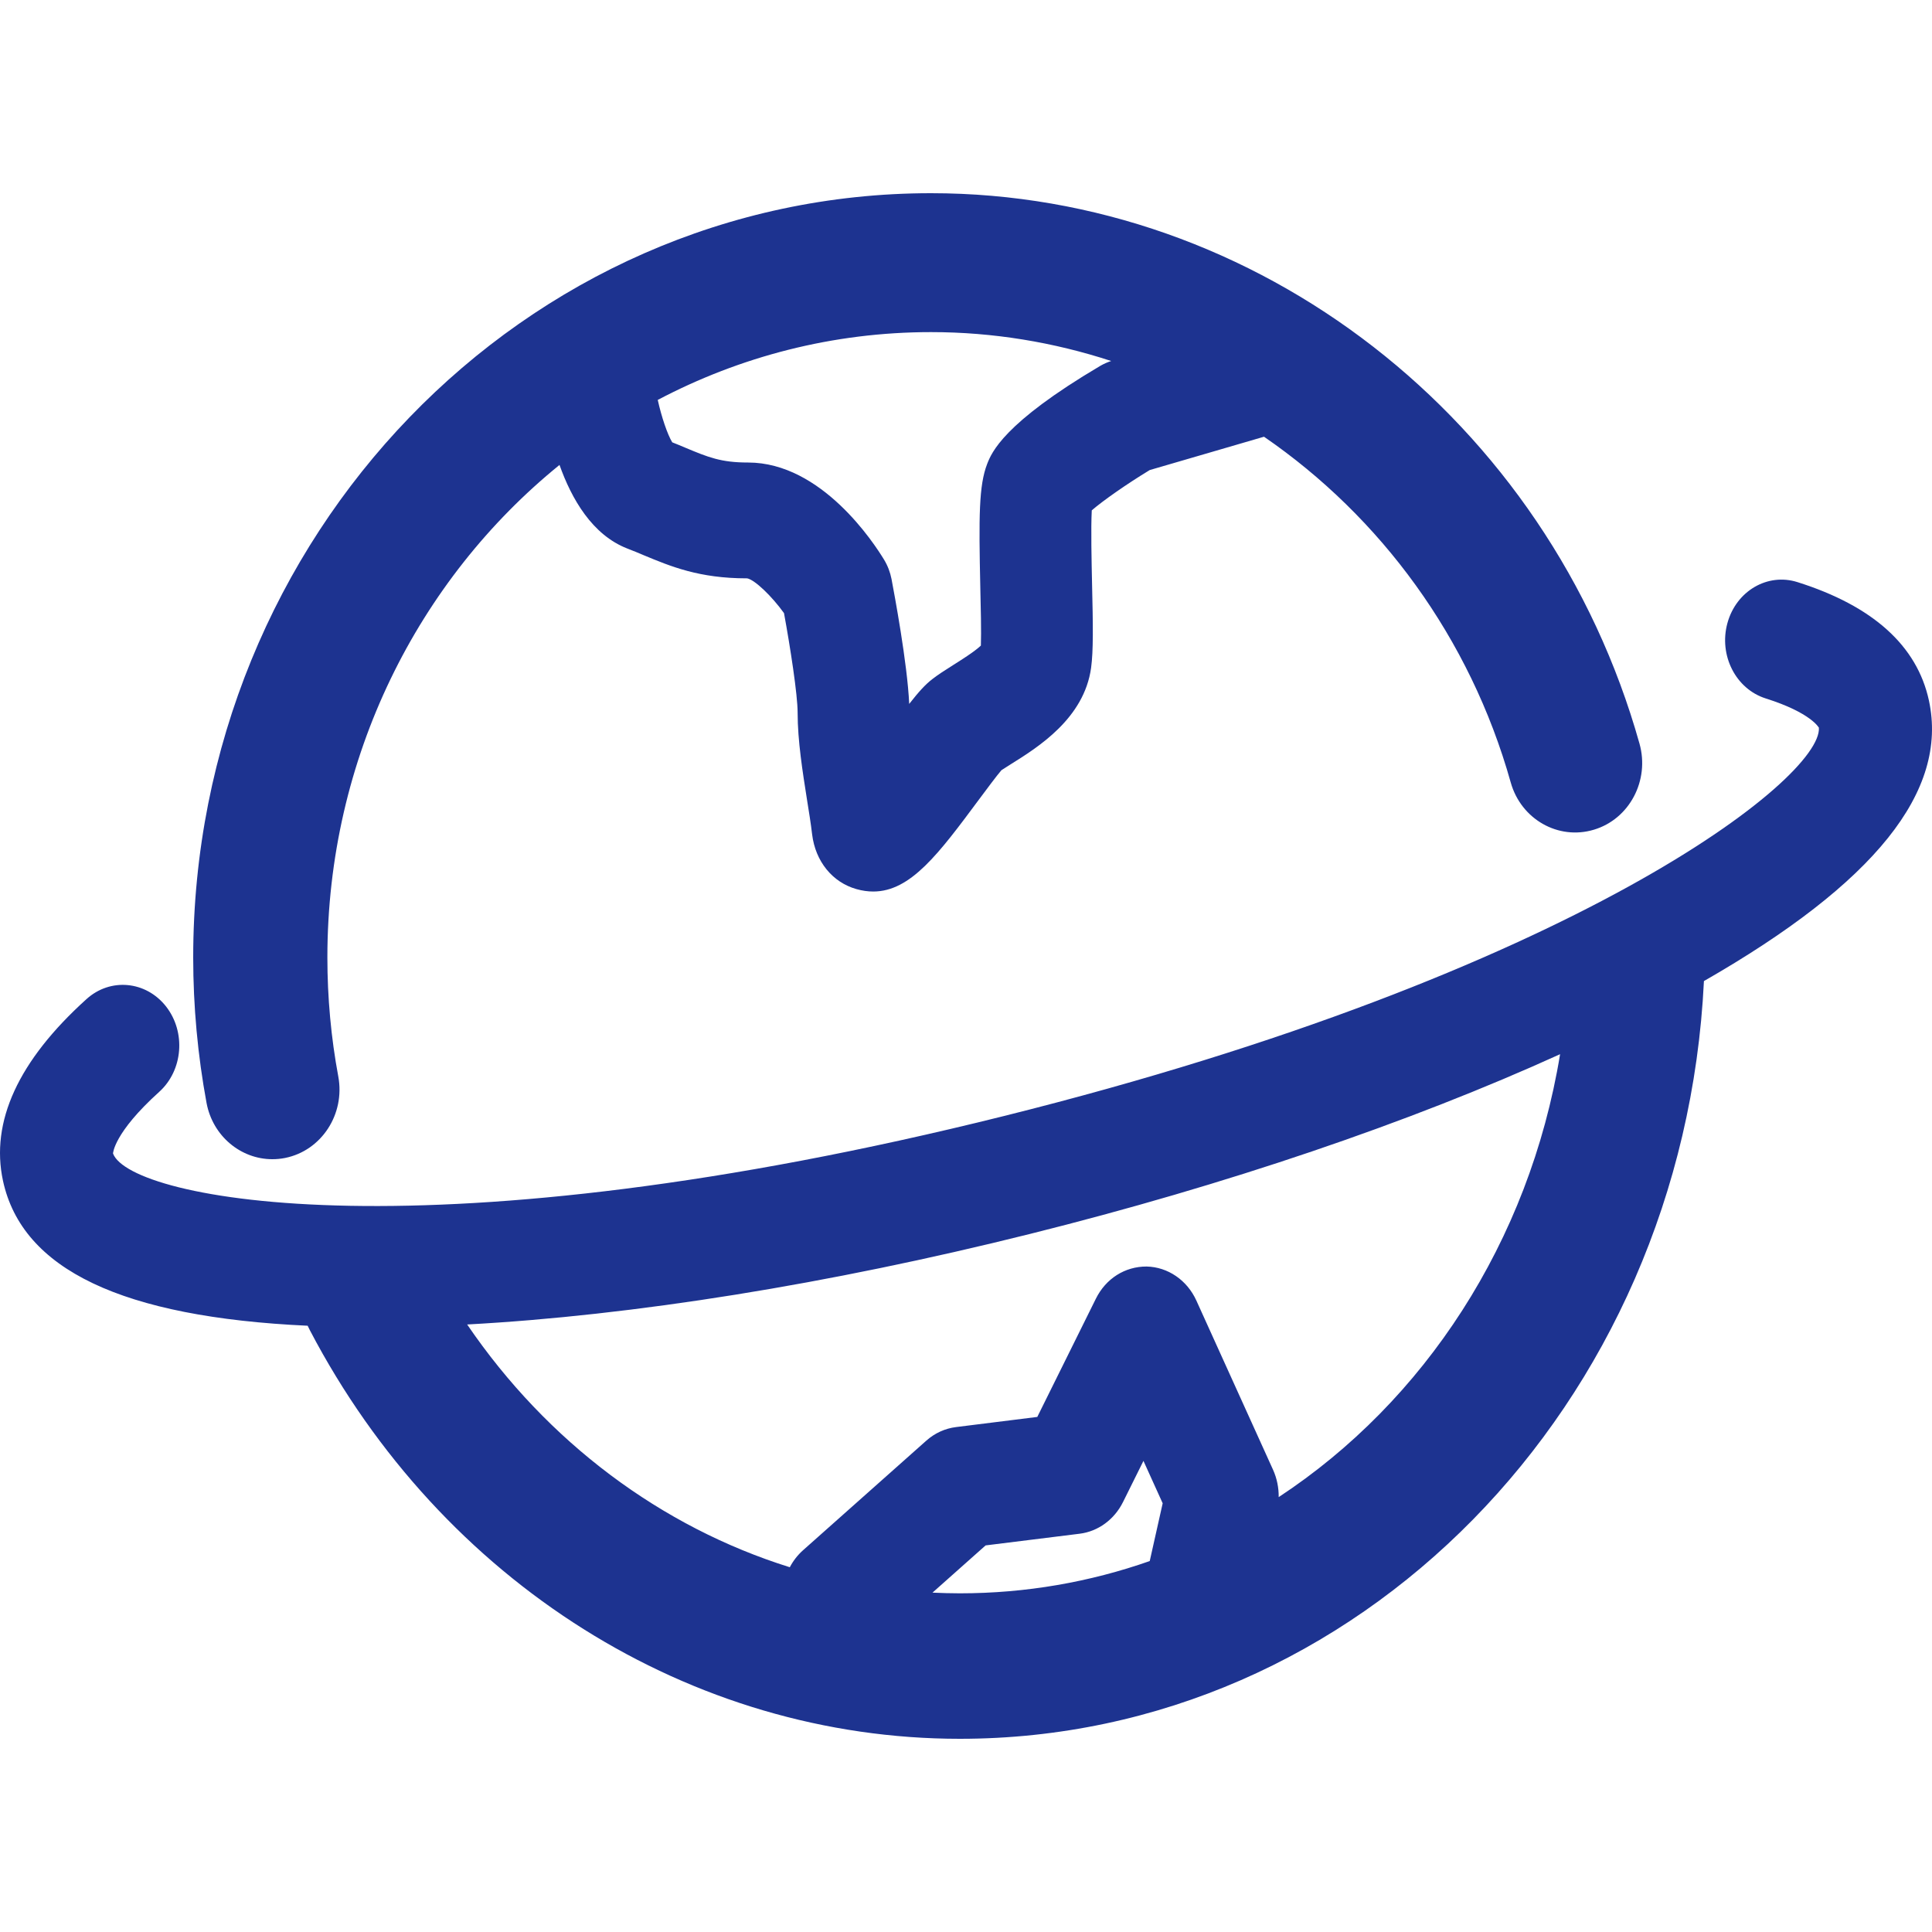 <svg width="20" height="20" viewBox="0 0 20 20" fill="none" xmlns="http://www.w3.org/2000/svg">
<path d="M2.819 12C2.863 12 2.907 11.996 2.952 11.987C3.328 11.911 3.574 11.534 3.502 11.144C3.427 10.742 3.389 10.327 3.389 9.912C3.389 7.843 4.33 5.999 5.792 4.813C5.917 5.165 6.131 5.537 6.493 5.678C6.552 5.7 6.607 5.724 6.66 5.746C6.944 5.864 7.238 5.987 7.731 5.987C7.732 5.987 7.734 5.987 7.735 5.987C7.815 6.003 7.991 6.173 8.116 6.347C8.181 6.701 8.257 7.192 8.257 7.378C8.257 7.669 8.309 7.992 8.354 8.278C8.374 8.403 8.394 8.525 8.407 8.637C8.441 8.917 8.617 9.134 8.866 9.204C8.926 9.221 8.984 9.229 9.04 9.229C9.427 9.229 9.719 8.836 10.134 8.277C10.213 8.171 10.319 8.028 10.367 7.973C10.394 7.955 10.427 7.935 10.464 7.911C10.748 7.734 11.223 7.436 11.295 6.913C11.319 6.737 11.315 6.47 11.305 6.048C11.3 5.821 11.292 5.466 11.302 5.283C11.419 5.182 11.666 5.009 11.902 4.866L13.085 4.521C14.29 5.349 15.218 6.601 15.639 8.1C15.746 8.481 16.131 8.7 16.5 8.589C16.868 8.479 17.079 8.079 16.972 7.698C16.03 4.343 13.014 2 9.638 2C5.426 2 2 5.549 2 9.912C2 10.418 2.047 10.925 2.138 11.417C2.202 11.761 2.493 12 2.819 12ZM11.503 3.737C11.463 3.75 11.425 3.767 11.389 3.788C10.382 4.383 10.264 4.688 10.219 4.803C10.133 5.025 10.132 5.345 10.148 6.077C10.153 6.27 10.159 6.547 10.154 6.683C10.087 6.747 9.941 6.838 9.865 6.886C9.779 6.94 9.705 6.988 9.653 7.029C9.578 7.086 9.51 7.162 9.412 7.287C9.393 6.865 9.257 6.143 9.229 5.994C9.215 5.923 9.189 5.855 9.152 5.794C9.05 5.626 8.507 4.788 7.744 4.788C7.464 4.788 7.332 4.734 7.093 4.634C7.05 4.616 7.006 4.597 6.959 4.579C6.91 4.499 6.848 4.317 6.809 4.14C7.659 3.692 8.62 3.438 9.638 3.438C10.282 3.438 10.909 3.543 11.503 3.737Z" fill="#1D3390"/>
<path d="M19.968 7.251C19.845 6.684 19.387 6.272 18.607 6.026C18.297 5.928 17.973 6.118 17.882 6.451C17.791 6.784 17.969 7.132 18.278 7.23C18.75 7.379 18.828 7.533 18.829 7.533C18.866 8.051 16.328 10.072 10.393 11.553C4.455 13.034 1.348 12.421 1.17 11.941C1.17 11.939 1.177 11.728 1.648 11.303C1.895 11.08 1.926 10.684 1.719 10.419C1.511 10.154 1.142 10.119 0.895 10.343C0.189 10.98 -0.101 11.613 0.031 12.224C0.23 13.142 1.264 13.635 3.185 13.724C3.192 13.74 3.2 13.756 3.208 13.771C4.574 16.38 7.152 18 9.936 18C14.049 18 17.425 14.558 17.639 10.156C19.409 9.142 20.171 8.19 19.968 7.251ZM9.653 16.487L10.203 15.998L11.177 15.877C11.368 15.853 11.536 15.73 11.626 15.548L11.837 15.123L12.036 15.562L11.902 16.16C11.283 16.377 10.622 16.494 9.936 16.494C9.841 16.494 9.747 16.491 9.653 16.487ZM13.237 15.498C13.238 15.401 13.219 15.305 13.179 15.216L12.385 13.464C12.289 13.252 12.09 13.116 11.87 13.111C11.645 13.11 11.447 13.236 11.344 13.445L10.738 14.668L9.897 14.773C9.784 14.787 9.678 14.835 9.591 14.912L8.312 16.049C8.256 16.099 8.21 16.159 8.176 16.224C6.845 15.808 5.665 14.928 4.836 13.711C6.552 13.618 8.574 13.295 10.657 12.775C12.689 12.268 14.593 11.621 16.15 10.913C15.83 12.86 14.741 14.509 13.237 15.498Z" fill="#1D3390"/>
</svg>
